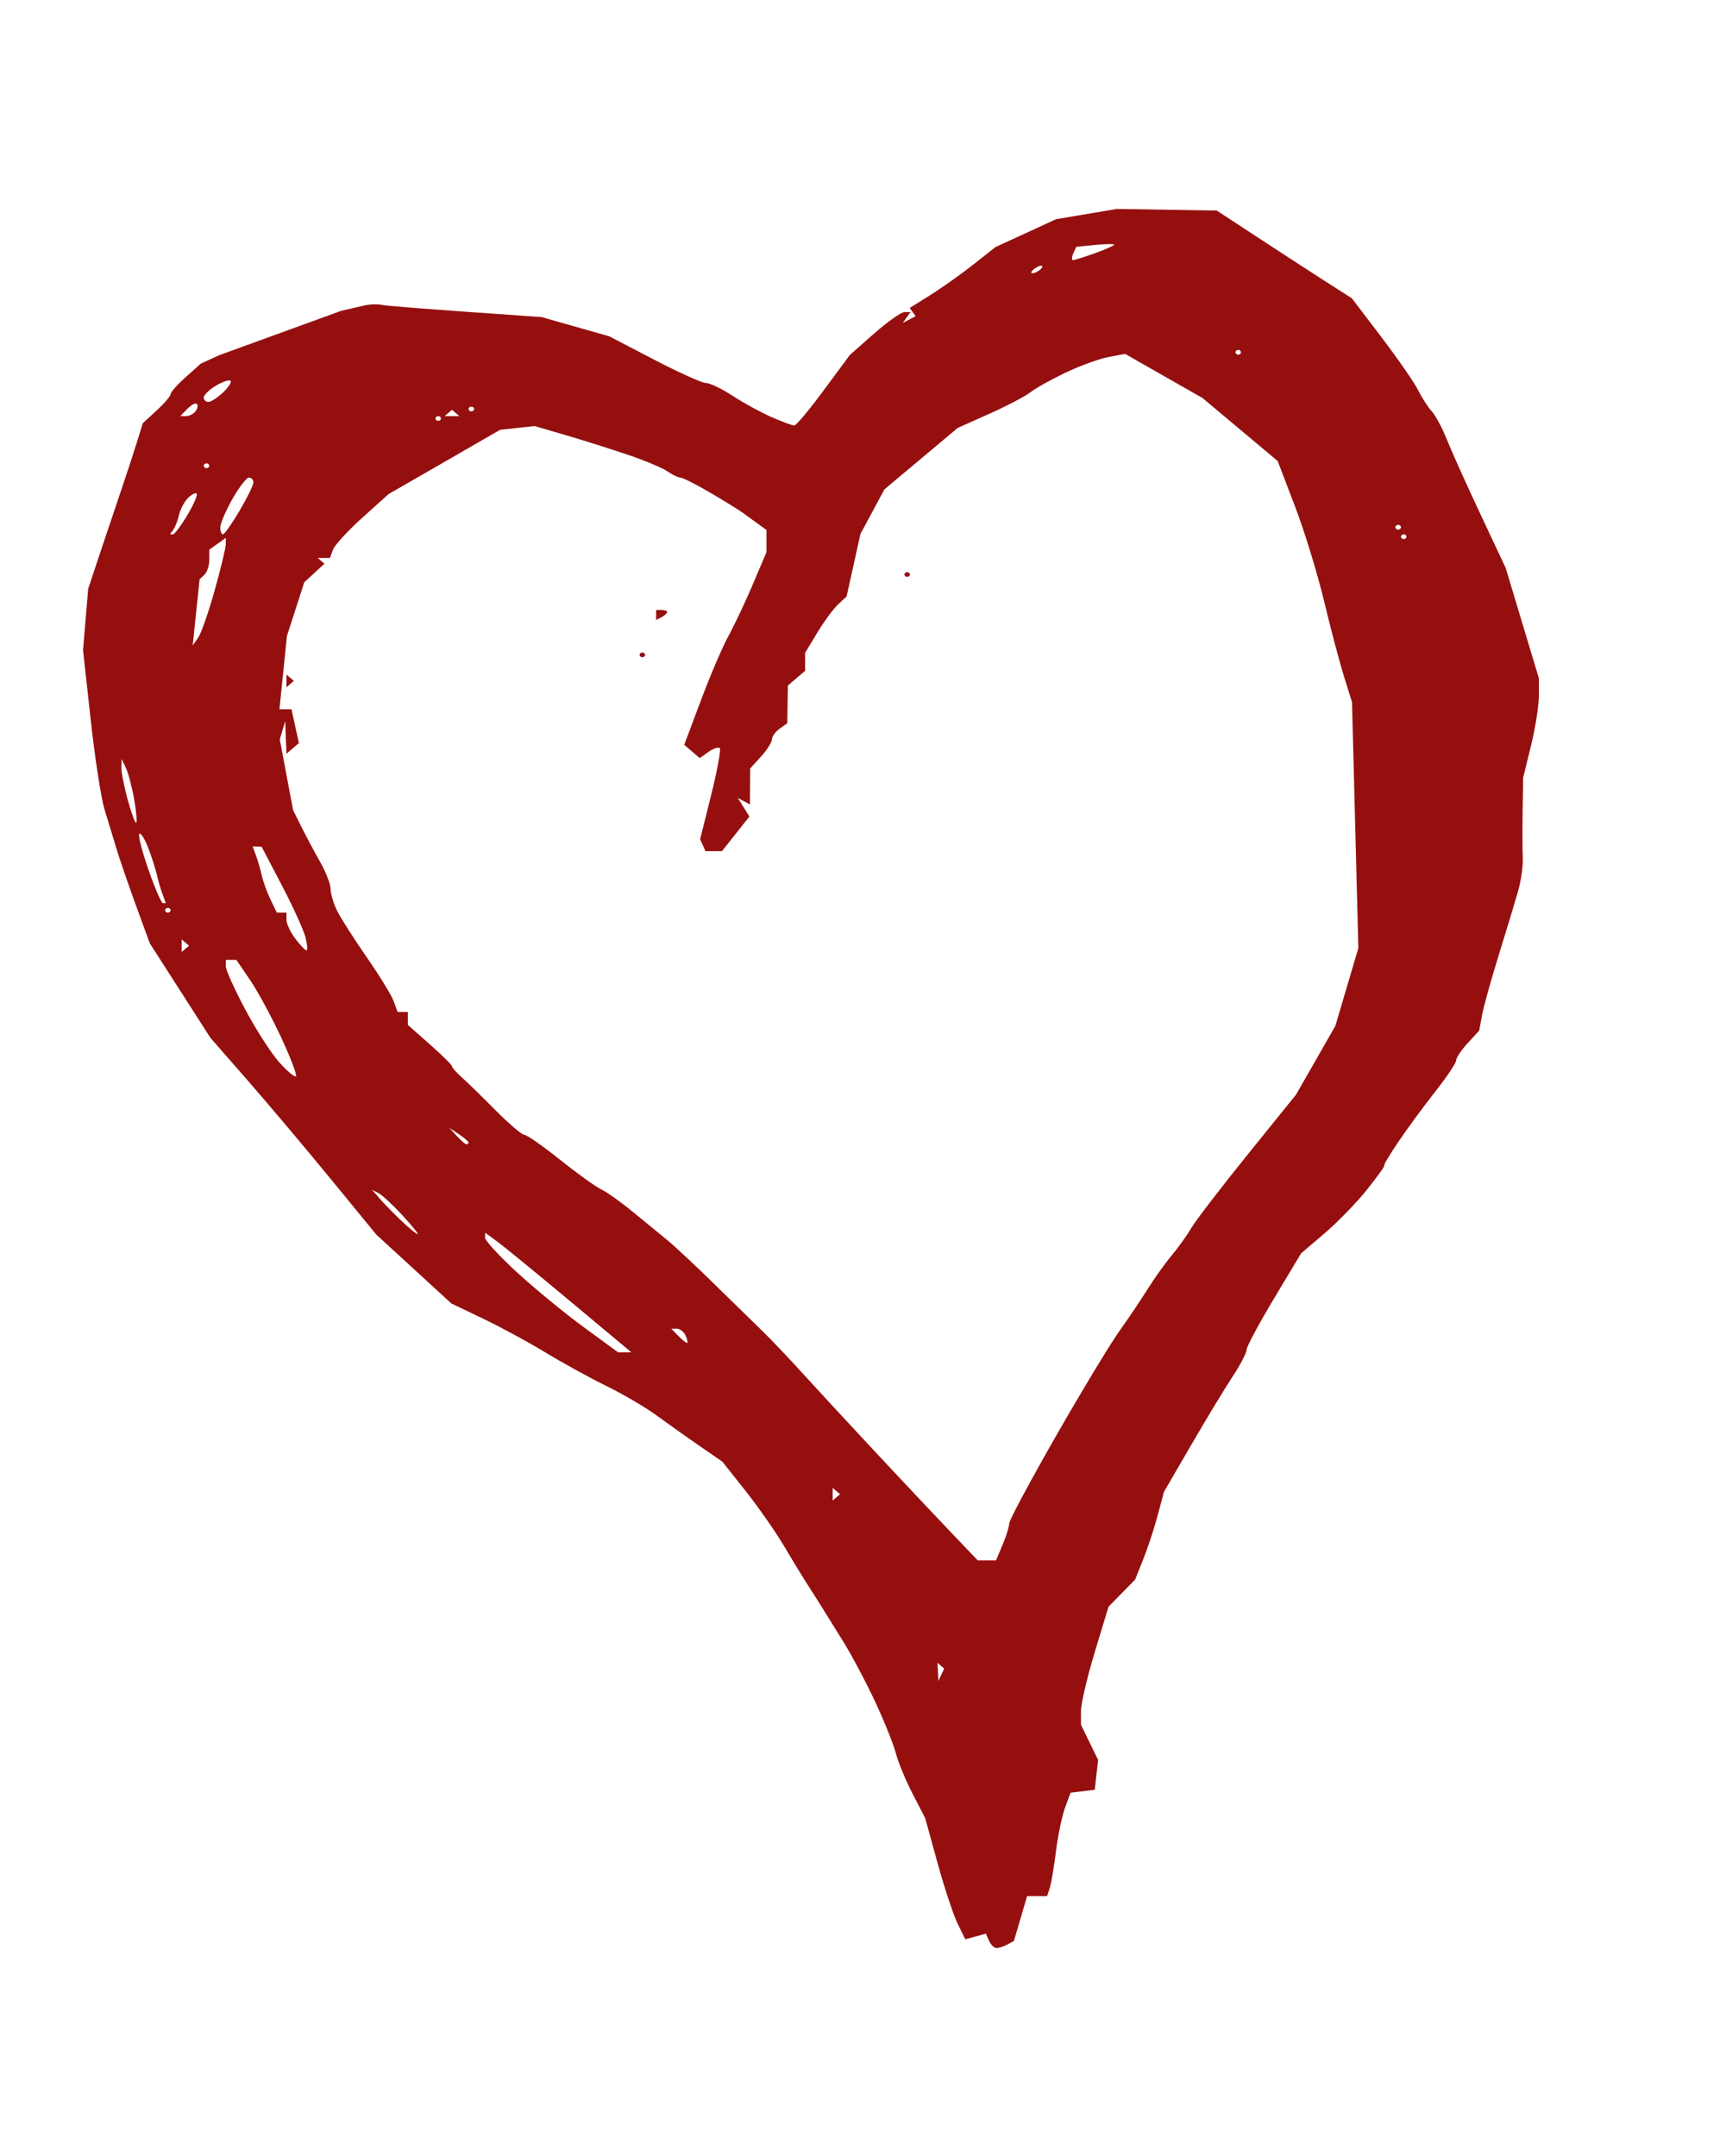 <?xml version="1.0"?><svg width="365" height="456" xmlns="http://www.w3.org/2000/svg">
 <title>Cuore</title>
 <g>
  <title>Layer 1</title>
  <path d="m210.765,411.985c-0.501,0.008 -1.22,-0.673 -1.597,-1.514l-0.685,-1.53l-2.179,0.593l-2.179,0.593l-1.619,-3.313c-0.89,-1.822 -2.797,-7.588 -4.237,-12.813l-2.618,-9.5l-2.661,-5.149c-1.464,-2.832 -3.047,-6.657 -3.518,-8.5c-0.471,-1.843 -2.427,-6.726 -4.346,-10.851c-1.919,-4.125 -5.024,-9.975 -6.9,-13c-1.876,-3.025 -4.259,-6.85 -5.295,-8.5c-1.037,-1.65 -2.326,-3.675 -2.866,-4.5c-0.54,-0.825 -2.446,-3.975 -4.237,-7c-1.791,-3.025 -5.464,-8.286 -8.162,-11.691l-4.905,-6.191l-4.802,-3.309c-2.641,-1.82 -6.711,-4.711 -9.045,-6.426c-2.334,-1.714 -7.131,-4.532 -10.66,-6.262c-3.529,-1.729 -9.305,-4.904 -12.834,-7.055c-3.529,-2.151 -9.469,-5.373 -13.199,-7.161l-6.782,-3.251l-7.93,-7.278l-7.93,-7.278l-9.667,-11.8c-5.317,-6.49 -13.207,-15.85 -17.535,-20.8l-7.868,-9l-6.415,-10l-6.415,-10l-2.922,-8c-1.607,-4.4 -3.463,-9.8 -4.124,-12c-0.661,-2.2 -1.795,-5.929 -2.521,-8.287c-0.725,-2.358 -2.047,-10.908 -2.936,-19l-1.617,-14.713l0.545,-6.5l0.545,-6.5l2.998,-9c1.649,-4.95 3.689,-11.025 4.534,-13.5c0.845,-2.475 2.094,-6.3 2.776,-8.5l1.239,-4l2.942,-2.706c1.618,-1.488 2.942,-3.039 2.942,-3.445c0,-0.406 1.435,-2.022 3.188,-3.591l3.188,-2.852l3.825,-1.762l12.942,-4.707l12.942,-4.707l5.334,-1.229l1.167,-0.123c0.642,-0.067 1.692,-0.006 2.333,0.136c0.642,0.143 8.449,0.774 17.349,1.402l16.182,1.143l7.153,2.031l7.153,2.031l9.478,4.939c5.213,2.717 10.151,4.939 10.974,4.939c0.823,0 3.37,1.225 5.66,2.723c2.291,1.497 5.995,3.522 8.232,4.5c2.237,0.978 4.39,1.777 4.784,1.777c0.394,0 3.198,-3.358 6.232,-7.463l5.516,-7.463l5.145,-4.537c2.83,-2.496 5.721,-4.537 6.424,-4.537l1.279,0l-0.833,1.155l-0.833,1.155l1.366,-0.724l1.366,-0.724l-0.624,-0.866l-0.624,-0.866l4.397,-2.753c2.418,-1.514 6.497,-4.411 9.064,-6.436l4.667,-3.683l6.417,-2.952l6.417,-2.952l6.417,-1.084l6.417,-1.084l10.568,0.173l10.568,0.173l9.134,5.984c5.024,3.291 11.454,7.468 14.289,9.283l5.156,3.299l6.266,8.239c3.446,4.531 6.932,9.572 7.746,11.201c0.814,1.629 2.111,3.637 2.883,4.462c0.772,0.825 2.213,3.525 3.203,6c0.99,2.475 4.188,9.583 7.107,15.796l5.307,11.296l3.515,11.682l3.515,11.682l0,3.706c0,2.038 -0.75,6.773 -1.666,10.522l-1.666,6.815l-0.106,7c-0.058,3.85 -0.045,8.35 0.03,10c0.075,1.65 -0.376,4.8 -1.003,7c-0.626,2.2 -2.464,8.275 -4.085,13.5c-1.621,5.225 -3.212,10.952 -3.536,12.727l-0.59,3.227l-2.44,2.658c-1.342,1.462 -2.44,3.105 -2.44,3.652c0,0.547 -1.993,3.523 -4.429,6.615c-2.436,3.092 -5.948,7.871 -7.804,10.621c-1.856,2.75 -3.194,5 -2.973,5c0.221,0 -1.386,2.25 -3.571,5c-2.185,2.75 -6.231,6.927 -8.991,9.282l-5.019,4.282l-5.775,9.633c-3.176,5.298 -5.775,10.163 -5.775,10.811c0,0.648 -1.312,3.161 -2.916,5.585c-1.604,2.424 -5.53,8.907 -8.724,14.407l-5.808,10l-1.336,5c-0.735,2.75 -2.111,6.93 -3.057,9.289l-1.722,4.289l-2.804,2.857l-2.804,2.857l-2.915,9.616c-1.603,5.289 -2.915,10.906 -2.915,12.482l0,2.865l1.815,3.724l1.815,3.724l-0.357,3.149l-0.357,3.149l-2.559,0.312l-2.559,0.312l-1.168,3.188c-0.642,1.753 -1.503,5.888 -1.912,9.188c-0.409,3.3 -0.999,6.788 -1.311,7.75l-0.566,1.75l-2.116,0l-2.116,0l-1.392,4.737l-1.392,4.737l-1.372,0.748c-0.755,0.411 -1.782,0.755 -2.284,0.763zm-11.709,-57.797l0.613,-1.312l-0.705,-0.604l-0.705,-0.604l0.092,1.917l0.092,1.917l0.613,-1.312l0,0zm9.644,-24.188l1.925,0l1.401,-3.321c0.771,-1.827 1.401,-3.861 1.401,-4.52c0,-0.659 4.438,-8.953 9.863,-18.429c5.425,-9.476 11.466,-19.48 13.426,-22.23c1.96,-2.75 4.685,-6.8 6.056,-9c1.371,-2.2 3.626,-5.35 5.009,-7c1.384,-1.65 3.239,-4.245 4.123,-5.766c0.884,-1.521 6.233,-8.496 11.887,-15.5l10.281,-12.734l4.156,-7.262l4.156,-7.262l2.435,-8.238l2.435,-8.238l-0.672,-26l-0.672,-26l-1.711,-5.5c-0.941,-3.025 -2.843,-10.225 -4.227,-16c-1.384,-5.775 -4.151,-14.775 -6.148,-20l-3.632,-9.5l-7.958,-6.67l-7.958,-6.67l-8.176,-4.659l-8.176,-4.659l-3.528,0.664c-1.94,0.365 -6.008,1.846 -9.039,3.291c-3.031,1.445 -6.389,3.319 -7.462,4.165c-1.073,0.846 -4.971,2.888 -8.662,4.538l-6.711,3l-7.75,6.5l-7.75,6.5l-2.534,4.714l-2.534,4.714l-1.462,6.607l-1.462,6.607l-1.8,1.679c-0.99,0.924 -2.963,3.606 -4.385,5.96l-2.586,4.281l0,1.898l0,1.898l-1.823,1.563l-1.823,1.563l-0.064,3.984l-0.064,3.984l-1.613,1.147c-0.887,0.631 -1.625,1.655 -1.639,2.275c-0.014,0.62 -1.053,2.253 -2.307,3.628l-2.282,2.5l-0.026,3.809l-0.026,3.809l-1.283,-0.68l-1.283,-0.68l1.225,1.962l1.225,1.962l-2.901,3.659l-2.901,3.659l-1.745,0l-1.745,0l-0.563,-1.257l-0.563,-1.257l2.347,-9.412c1.291,-5.177 2.098,-9.625 1.794,-9.886c-0.304,-0.26 -1.379,0.114 -2.389,0.833l-1.837,1.307l-1.639,-1.414l-1.639,-1.414l3.568,-9.5c1.963,-5.225 4.563,-11.3 5.779,-13.5c1.216,-2.2 3.524,-7.091 5.13,-10.869l2.919,-6.869l0,-2.342l0,-2.342l-1.791,-1.289c-0.985,-0.709 -2.429,-1.761 -3.209,-2.337c-0.78,-0.576 -3.875,-2.489 -6.879,-4.25c-3.003,-1.761 -5.85,-3.202 -6.325,-3.202c-0.476,0 -1.694,-0.584 -2.707,-1.297c-1.013,-0.713 -4.73,-2.279 -8.259,-3.48c-3.529,-1.2 -9.443,-3.07 -13.142,-4.154l-6.725,-1.971l-3.64,0.395l-3.64,0.395l-11.803,6.8l-11.803,6.8l-5.552,5.005c-3.054,2.753 -5.846,5.793 -6.204,6.755l-0.652,1.75l-1.283,0l-1.283,0l0.708,0.606l0.708,0.606l-2.132,1.961l-2.132,1.961l-1.833,5.683l-1.833,5.683l-0.793,7.75l-0.793,7.75l1.275,0l1.275,0l0.782,3.575l0.782,3.575l-1.313,1.125l-1.313,1.125l-0.135,-3.45l-0.135,-3.45l-0.574,1.93l-0.574,1.93l1.411,7.499l1.411,7.499l1.784,3.571c0.981,1.964 2.765,5.301 3.965,7.415c1.2,2.114 2.182,4.681 2.182,5.703c0,1.022 0.636,3.117 1.414,4.656c0.778,1.538 3.597,5.947 6.265,9.797c2.668,3.85 5.217,8.012 5.665,9.25l0.814,2.25l1.088,0l1.088,0l0,1.379l0,1.379l4.667,4.122c2.567,2.267 4.667,4.346 4.667,4.621c0,0.274 0.919,1.315 2.042,2.312c1.123,0.997 4.354,4.147 7.179,7c2.825,2.853 5.566,5.187 6.09,5.187c0.524,0 3.907,2.363 7.517,5.25c3.61,2.887 7.517,5.7 8.681,6.25c1.164,0.55 4.133,2.653 6.597,4.674c2.464,2.021 5.793,4.75 7.397,6.064c1.604,1.314 6.067,5.483 9.917,9.263c3.85,3.78 8.447,8.273 10.216,9.984c1.768,1.711 5.706,5.855 8.751,9.209c3.044,3.354 10.099,10.982 15.676,16.951c5.578,5.97 12.613,13.441 15.634,16.604l5.493,5.75l1.925,0zm-147.339,-185.333l-0.778,0.667l0,-1.333l0,-1.333l0.778,0.667l0.778,0.667l-0.778,0.667zm74.477,-5.667c-0.321,0 -0.583,-0.225 -0.583,-0.5c0,-0.275 0.263,-0.5 0.583,-0.5c0.321,0 0.583,0.225 0.583,0.5c0,0.275 -0.263,0.5 -0.583,0.5zm4.084,-8.5l-1.167,0.618l0,-1.059l0,-1.059l1.167,0c0.642,0 1.167,0.198 1.167,0.441c0,0.243 -0.525,0.719 -1.167,1.059zm51.92,-8.5c-0.321,0 -0.583,-0.225 -0.583,-0.5c0,-0.275 0.262,-0.5 0.583,-0.5c0.321,0 0.583,0.225 0.583,0.5c0,0.275 -0.263,0.5 -0.583,0.5zm-14.973,194.667l0.778,-0.667l-0.778,-0.667l-0.778,-0.667l0,1.333l0,1.333l0.778,-0.667zm-44.756,-30.675l1.392,-0.009l-12.862,-10.741c-7.074,-5.908 -14.031,-11.599 -15.459,-12.646l-2.597,-1.905l0,1.091c0,0.6 3.019,3.872 6.709,7.27c3.69,3.398 10.02,8.602 14.067,11.564l7.359,5.385l1.392,-0.009l0,0zm13.166,-1.991c0.222,0 0.102,-0.675 -0.268,-1.5c-0.369,-0.825 -1.205,-1.5 -1.856,-1.5l-1.185,0l1.452,1.5c0.799,0.825 1.634,1.5 1.856,1.5zm-56.96,-23c0.255,0 -1.194,-1.794 -3.22,-3.986c-2.026,-2.192 -4.301,-4.304 -5.057,-4.692l-1.373,-0.706l1.692,1.942c0.93,1.068 2.998,3.179 4.594,4.692c1.596,1.513 3.11,2.75 3.365,2.75zm10.327,-19c0.242,0 0.441,-0.17 0.441,-0.378c0,-0.208 -0.919,-0.995 -2.042,-1.75l-2.042,-1.372l1.601,1.75c0.881,0.962 1.8,1.75 2.042,1.75zm-36.066,-14.378c0.277,-0.238 -1.141,-3.962 -3.151,-8.277c-2.01,-4.315 -4.958,-9.758 -6.55,-12.095l-2.894,-4.25l-1.118,0l-1.118,0l0,1.375c0,0.756 1.844,4.844 4.099,9.084c2.254,4.24 5.478,9.258 7.163,11.152c1.686,1.894 3.291,3.249 3.569,3.012zm-23.387,-26.956l0.778,-0.667l-0.778,-0.667l-0.778,-0.667l0,1.333l0,1.333l0.778,-0.667zm25.63,0.333c0.259,0 0.162,-1.238 -0.216,-2.75c-0.378,-1.512 -2.619,-6.444 -4.981,-10.96l-4.294,-8.21l-0.954,-0.04l-0.954,-0.04l0.711,1.92c0.391,1.056 0.945,2.969 1.23,4.25c0.285,1.281 1.115,3.567 1.843,5.08l1.324,2.75l1.025,0l1.025,0l0,1.535c0,0.844 0.848,2.644 1.884,4c1.036,1.356 2.096,2.465 2.356,2.465zm-29.325,-8c0.321,0 0.583,-0.225 0.583,-0.5c0,-0.275 -0.263,-0.5 -0.583,-0.5c-0.321,0 -0.583,0.225 -0.583,0.5c0,0.275 0.263,0.5 0.583,0.5zm-1.039,-2l0.613,0l-0.711,-1.92c-0.391,-1.056 -0.936,-2.922 -1.211,-4.146c-0.275,-1.225 -1.093,-3.766 -1.817,-5.647c-0.724,-1.881 -1.565,-3.208 -1.867,-2.949c-0.302,0.259 0.56,3.664 1.916,7.567c1.356,3.903 2.741,7.096 3.078,7.096zm-5.69,-17c0.25,0 0.087,-2.137 -0.362,-4.75c-0.449,-2.613 -1.236,-5.65 -1.748,-6.75l-0.931,-2l-0.074,1.674c-0.041,0.921 0.541,3.958 1.293,6.75c0.752,2.792 1.572,5.076 1.822,5.076zm13.134,-39.142c0.635,-0.903 2.206,-5.403 3.492,-10c1.286,-4.597 2.341,-8.975 2.346,-9.73l0.008,-1.372l-1.75,1.245l-1.75,1.245l0,2.178c0,1.198 -0.459,2.605 -1.02,3.128l-1.02,0.95l-0.729,7l-0.729,7l1.154,-1.642zm254.946,-20.858c0.321,0 0.583,-0.225 0.583,-0.5c0,-0.275 -0.263,-0.5 -0.583,-0.5c-0.321,0 -0.583,0.225 -0.583,0.5c0,0.275 0.263,0.5 0.583,0.5zm-260.277,-1c0.346,0 1.726,-1.844 3.067,-4.097c1.341,-2.253 2.214,-4.289 1.94,-4.524c-0.274,-0.235 -1.118,0.213 -1.876,0.995c-0.757,0.782 -1.59,2.37 -1.85,3.528c-0.26,1.158 -0.796,2.554 -1.192,3.102l-0.718,0.996l0.629,0zm10.574,0c0.31,0 1.885,-2.235 3.5,-4.967c1.615,-2.732 2.937,-5.432 2.937,-6c0,-0.568 -0.42,-1.033 -0.934,-1.033c-0.514,0 -2.089,2.037 -3.5,4.527c-1.411,2.49 -2.566,5.19 -2.566,6c0,0.81 0.254,1.473 0.564,1.473zm248.536,-1c0.321,0 0.583,-0.225 0.583,-0.5c0,-0.275 -0.263,-0.5 -0.583,-0.5c-0.321,0 -0.583,0.225 -0.583,0.5c0,0.275 0.263,0.5 0.583,0.5zm-252.017,-13c0.321,0 0.583,-0.225 0.583,-0.5c0,-0.275 -0.263,-0.5 -0.583,-0.5c-0.321,0 -0.583,0.225 -0.583,0.5c0,0.275 0.263,0.5 0.583,0.5zm49.003,-10c0.321,0 0.583,-0.225 0.583,-0.5c0,-0.275 -0.263,-0.5 -0.583,-0.5c-0.321,0 -0.583,0.225 -0.583,0.5c0,0.275 0.263,0.5 0.583,0.5zm-53.299,-1c0.682,0 1.587,-0.48 2.01,-1.067c0.423,-0.587 0.529,-1.272 0.235,-1.524c-0.294,-0.252 -1.198,0.228 -2.01,1.067l-1.476,1.524l1.241,0zm56.216,0l1.556,0l-0.778,-0.667l-0.778,-0.667l-0.778,0.667l-0.778,0.667l1.556,0zm4.084,-1c0.321,0 0.583,-0.225 0.583,-0.5c0,-0.275 -0.263,-0.5 -0.583,-0.5c-0.321,0 -0.583,0.225 -0.583,0.5c0,0.275 0.263,0.5 0.583,0.5zm-55.601,-2c0.542,0 1.939,-0.903 3.104,-2.006c1.165,-1.103 1.871,-2.218 1.569,-2.477c-0.302,-0.259 -1.699,0.219 -3.104,1.063c-1.405,0.844 -2.555,1.958 -2.555,2.477c0,0.519 0.444,0.943 0.986,0.943zm217.779,-10c0.321,0 0.583,-0.225 0.583,-0.5c0,-0.275 -0.263,-0.5 -0.583,-0.5c-0.321,0 -0.583,0.225 -0.583,0.5c0,0.275 0.263,0.5 0.583,0.5zm-42.586,-17.5c0.642,-0.34 1.167,-0.843 1.167,-1.118c0,-0.275 -0.525,-0.222 -1.167,0.118c-0.642,0.34 -1.167,0.843 -1.167,1.118c0,0.275 0.525,0.222 1.167,-0.118zm7.658,-2.5c0.321,0 2.405,-0.652 4.63,-1.449c2.225,-0.797 4.046,-1.607 4.046,-1.799c0,-0.193 -1.802,-0.17 -4.004,0.05l-4.004,0.401l-0.626,1.399c-0.344,0.769 -0.363,1.399 -0.042,1.399z" id="path3421" fill="#960f0f"/>
 </g>

</svg>